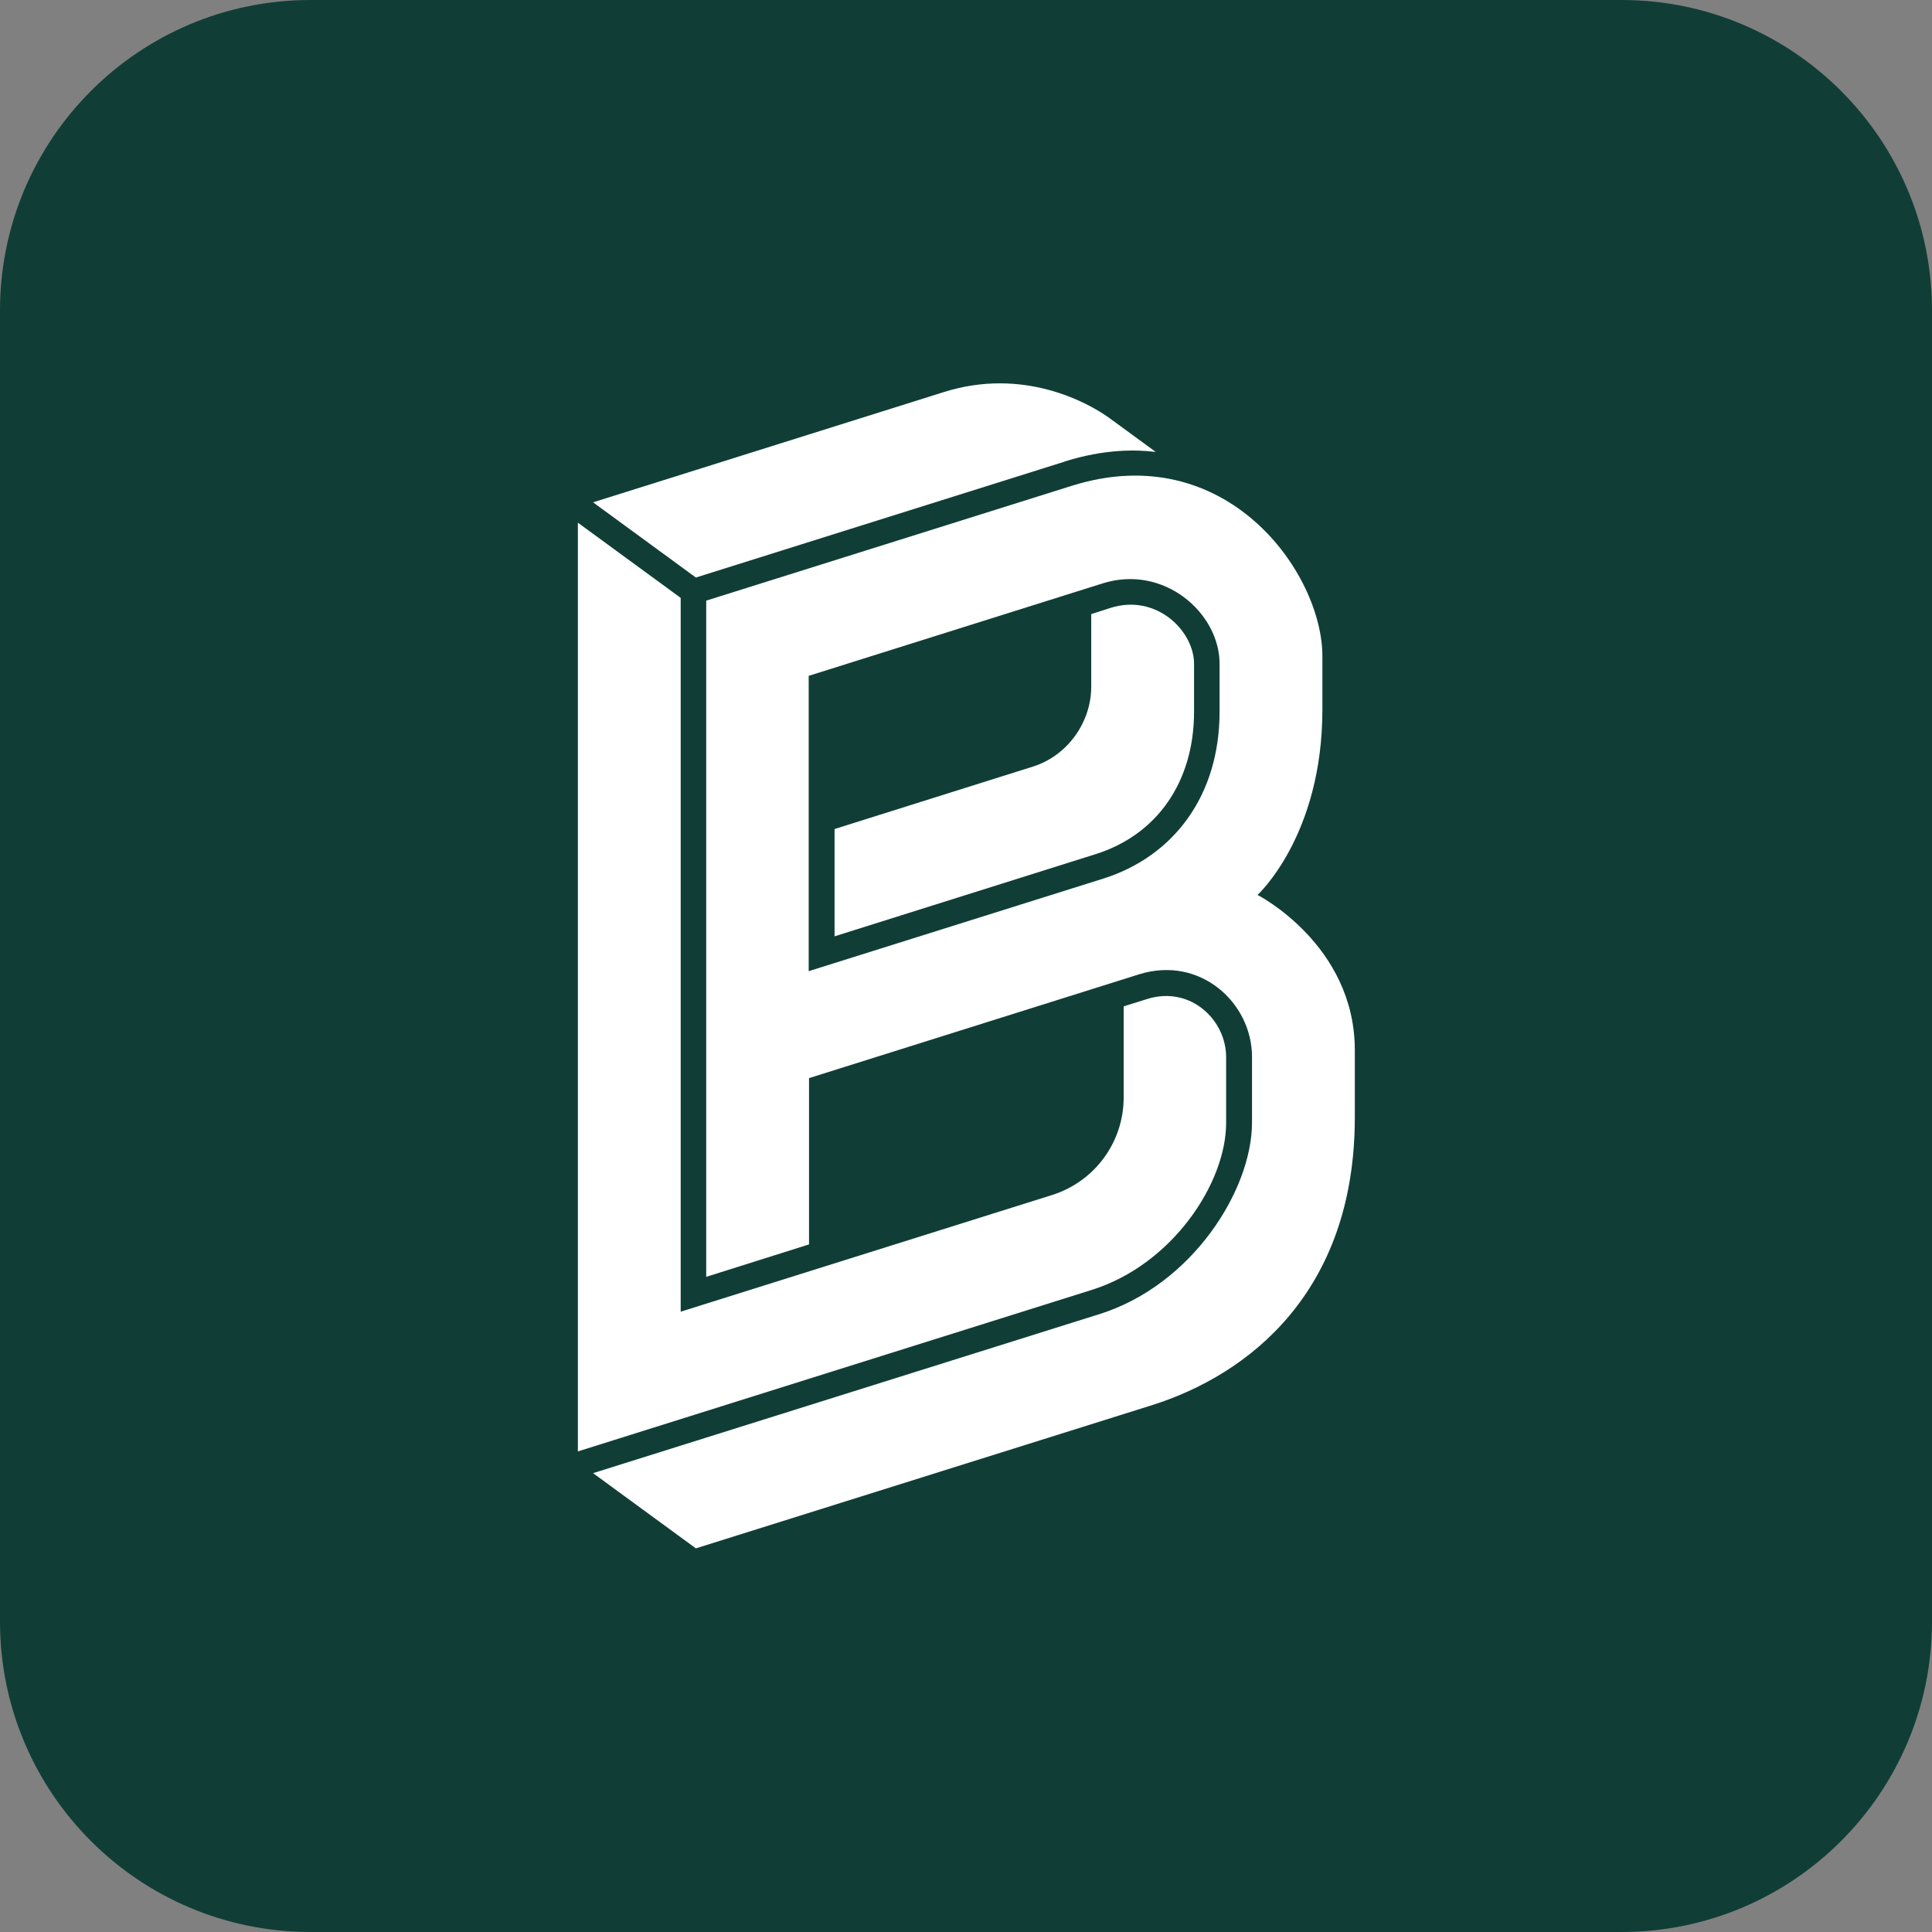 <?xml version="1.0" encoding="UTF-8"?>
<svg id="Layer_1" data-name="Layer 1" xmlns="http://www.w3.org/2000/svg" viewBox="0 0 56 56">
  <rect x="0" y="0" width="56" height="56" fill="#808080" stroke="none"/>
  <defs>
    <style>
      .cls-1 {
        fill: #103e36;
      }

      .cls-2 {
        fill: #fff;
      }
    </style>
  </defs>
  <path class="cls-1" d="M0,9C0,4.03,4.03,0,9,0h38c4.97,0,9,4.03,9,9v38c0,4.97-4.03,9-9,9H9C4.03,56,0,51.97,0,47V9Z"/>
  <g>
    <path class="cls-2" d="M32.19,17.62h0s-.56.18-.56.18v2.1c0,1.05-.7,2.01-1.69,2.32l-5.75,1.81v3.11s7.56-2.38,7.56-2.38c1.79-.56,2.86-2.1,2.86-4.13v-1.39c0-.95-1.09-2.04-2.42-1.62Z"/>
    <path class="cls-2" d="M30.85,13.38c1.17-.37,2.09-.35,2.65-.28l-1.34-.98c-.62-.45-2.5-1.49-4.82-.75l-10.15,3.19,2.98,2.18s10.69-3.36,10.69-3.36Z"/>
    <path class="cls-2" d="M36.44,25.95s1.89-1.71,1.89-5.38v-1.55c0-2.42-2.79-6.34-7.26-4.94l-10.6,3.33v19.6l2.98-.94v-4.82l9.57-3.01c1.78-.55,3.27.84,3.27,2.39v1.91c0,1.94-1.72,4.7-4.42,5.55l-14.68,4.61,2.98,2.18,13.22-4.15c2.79-.88,5.88-3.27,5.88-8.34v-1.95c0-3.06-2.82-4.5-2.82-4.5h0ZM31.97,25.47l-8.53,2.68v-8.56l8.52-2.68c1.78-.56,3.39.86,3.39,2.33v1.39c0,2.44-1.34,4.2-3.38,4.84h0Z"/>
    <path class="cls-2" d="M35.54,32.55v-1.91c0-1.08-1.04-2.08-2.3-1.68l-.67.21v2.64c0,1.3-.84,2.44-2.08,2.83l-10.76,3.38v-20.69s-2.98-2.18-2.98-2.18v26.92l14.89-4.68c2.34-.73,3.9-3.1,3.9-4.84h0Z"/>
  </g>
</svg>